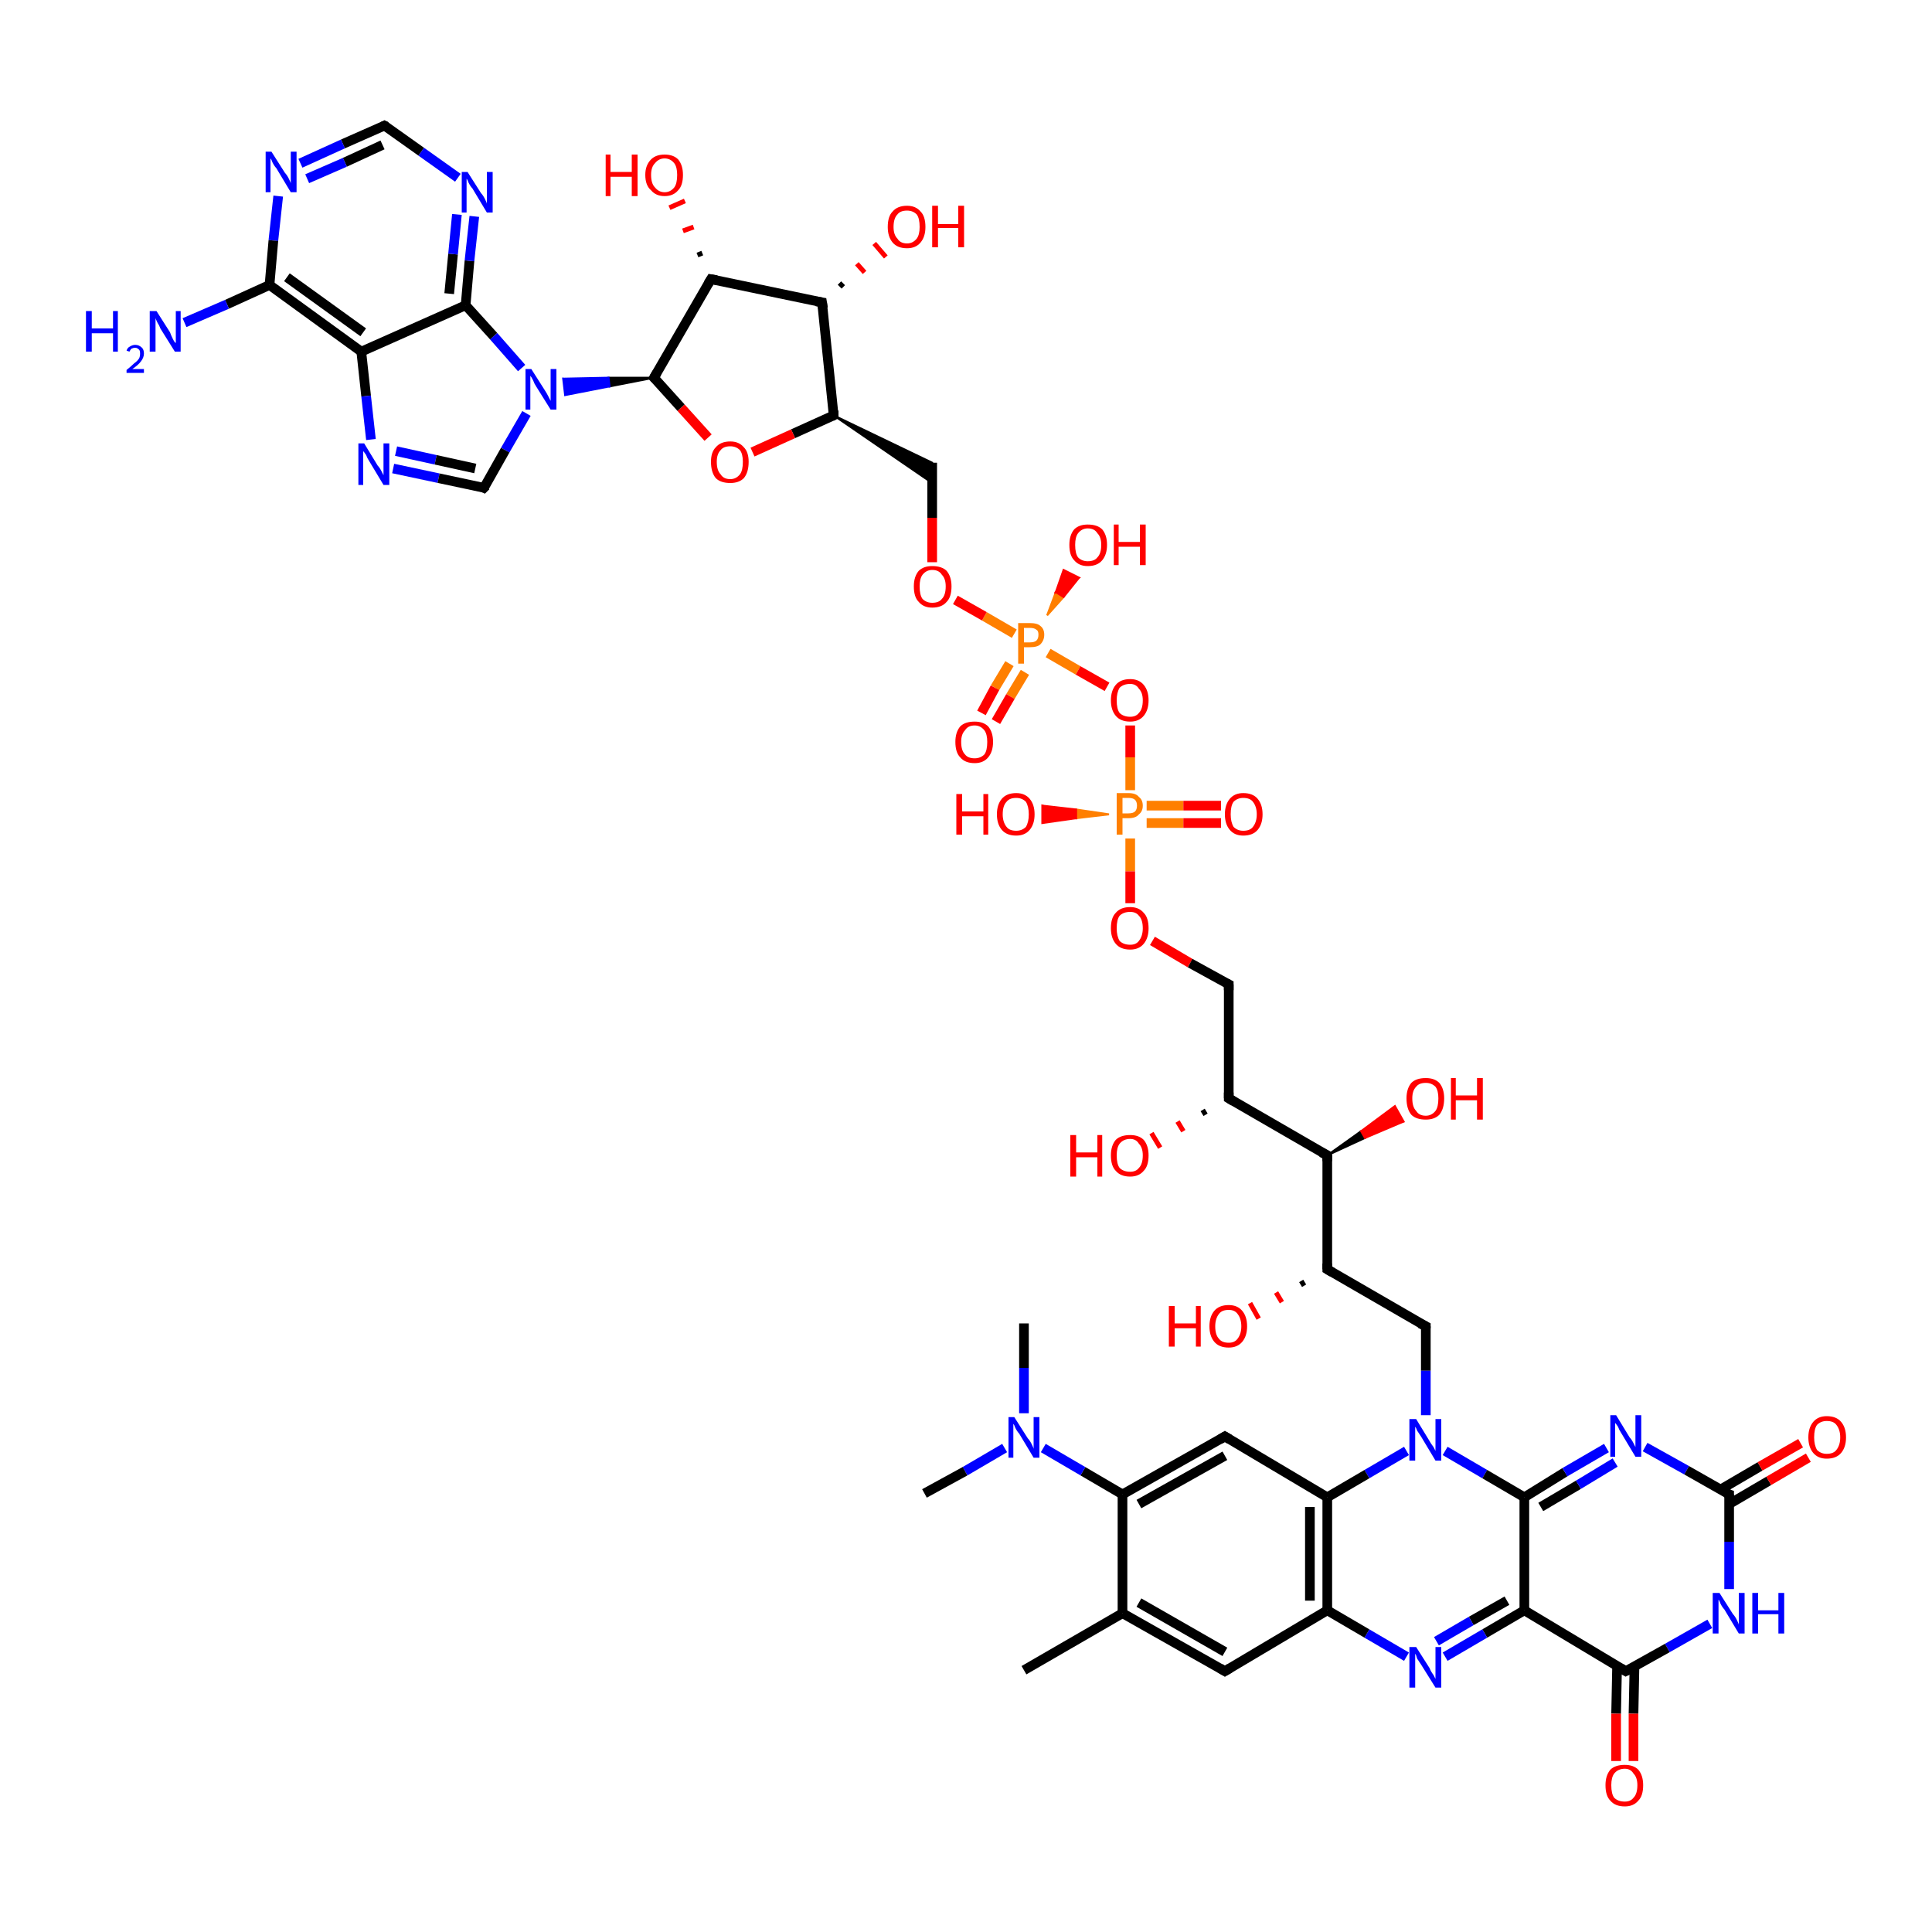 <?xml version='1.0' encoding='iso-8859-1'?>
<svg version='1.1' baseProfile='full'
              xmlns='http://www.w3.org/2000/svg'
                      xmlns:rdkit='http://www.rdkit.org/xml'
                      xmlns:xlink='http://www.w3.org/1999/xlink'
                  xml:space='preserve'
width='200px' height='200px' viewBox='0 0 200 200'>
<!-- END OF HEADER -->
<rect style='opacity:1.0;fill:#FFFFFF;stroke:none' width='200.0' height='200.0' x='0.0' y='0.0'> </rect>
<path class='bond-0 atom-0 atom-1' d='M 108.4,63.7 L 109.3,61.3 L 110.1,61.8 Z' style='fill:#FF7F00;fill-rule:evenodd;fill-opacity:1;stroke:#FF7F00;stroke-width:0.2px;stroke-linecap:butt;stroke-linejoin:miter;stroke-opacity:1;' />
<path class='bond-0 atom-0 atom-1' d='M 109.3,61.3 L 111.7,59.8 L 110.1,59.0 Z' style='fill:#FF0000;fill-rule:evenodd;fill-opacity:1;stroke:#FF0000;stroke-width:0.2px;stroke-linecap:butt;stroke-linejoin:miter;stroke-opacity:1;' />
<path class='bond-0 atom-0 atom-1' d='M 109.3,61.3 L 110.1,61.8 L 111.7,59.8 Z' style='fill:#FF0000;fill-rule:evenodd;fill-opacity:1;stroke:#FF0000;stroke-width:0.2px;stroke-linecap:butt;stroke-linejoin:miter;stroke-opacity:1;' />
<path class='bond-1 atom-0 atom-2' d='M 104.5,68.7 L 103.0,71.2' style='fill:none;fill-rule:evenodd;stroke:#FF7F00;stroke-width:1.0px;stroke-linecap:butt;stroke-linejoin:miter;stroke-opacity:1' />
<path class='bond-1 atom-0 atom-2' d='M 103.0,71.2 L 101.6,73.8' style='fill:none;fill-rule:evenodd;stroke:#FF0000;stroke-width:1.0px;stroke-linecap:butt;stroke-linejoin:miter;stroke-opacity:1' />
<path class='bond-1 atom-0 atom-2' d='M 106.1,69.6 L 104.6,72.1' style='fill:none;fill-rule:evenodd;stroke:#FF7F00;stroke-width:1.0px;stroke-linecap:butt;stroke-linejoin:miter;stroke-opacity:1' />
<path class='bond-1 atom-0 atom-2' d='M 104.6,72.1 L 103.1,74.7' style='fill:none;fill-rule:evenodd;stroke:#FF0000;stroke-width:1.0px;stroke-linecap:butt;stroke-linejoin:miter;stroke-opacity:1' />
<path class='bond-2 atom-0 atom-3' d='M 105.0,65.6 L 101.9,63.8' style='fill:none;fill-rule:evenodd;stroke:#FF7F00;stroke-width:1.0px;stroke-linecap:butt;stroke-linejoin:miter;stroke-opacity:1' />
<path class='bond-2 atom-0 atom-3' d='M 101.9,63.8 L 98.9,62.1' style='fill:none;fill-rule:evenodd;stroke:#FF0000;stroke-width:1.0px;stroke-linecap:butt;stroke-linejoin:miter;stroke-opacity:1' />
<path class='bond-3 atom-0 atom-22' d='M 108.5,67.6 L 111.6,69.4' style='fill:none;fill-rule:evenodd;stroke:#FF7F00;stroke-width:1.0px;stroke-linecap:butt;stroke-linejoin:miter;stroke-opacity:1' />
<path class='bond-3 atom-0 atom-22' d='M 111.6,69.4 L 114.6,71.1' style='fill:none;fill-rule:evenodd;stroke:#FF0000;stroke-width:1.0px;stroke-linecap:butt;stroke-linejoin:miter;stroke-opacity:1' />
<path class='bond-4 atom-3 atom-4' d='M 96.5,58.2 L 96.5,53.6' style='fill:none;fill-rule:evenodd;stroke:#FF0000;stroke-width:1.0px;stroke-linecap:butt;stroke-linejoin:miter;stroke-opacity:1' />
<path class='bond-4 atom-3 atom-4' d='M 96.5,53.6 L 96.5,47.9' style='fill:none;fill-rule:evenodd;stroke:#000000;stroke-width:1.0px;stroke-linecap:butt;stroke-linejoin:miter;stroke-opacity:1' />
<path class='bond-5 atom-5 atom-4' d='M 86.3,43.0 L 96.5,47.9 L 96.5,50.0 Z' style='fill:#000000;fill-rule:evenodd;fill-opacity:1;stroke:#000000;stroke-width:0.2px;stroke-linecap:butt;stroke-linejoin:miter;stroke-opacity:1;' />
<path class='bond-6 atom-5 atom-6' d='M 86.3,43.0 L 82.1,44.9' style='fill:none;fill-rule:evenodd;stroke:#000000;stroke-width:1.0px;stroke-linecap:butt;stroke-linejoin:miter;stroke-opacity:1' />
<path class='bond-6 atom-5 atom-6' d='M 82.1,44.9 L 77.9,46.8' style='fill:none;fill-rule:evenodd;stroke:#FF0000;stroke-width:1.0px;stroke-linecap:butt;stroke-linejoin:miter;stroke-opacity:1' />
<path class='bond-7 atom-5 atom-20' d='M 86.3,43.0 L 85.1,31.3' style='fill:none;fill-rule:evenodd;stroke:#000000;stroke-width:1.0px;stroke-linecap:butt;stroke-linejoin:miter;stroke-opacity:1' />
<path class='bond-8 atom-6 atom-7' d='M 73.3,45.3 L 70.5,42.2' style='fill:none;fill-rule:evenodd;stroke:#FF0000;stroke-width:1.0px;stroke-linecap:butt;stroke-linejoin:miter;stroke-opacity:1' />
<path class='bond-8 atom-6 atom-7' d='M 70.5,42.2 L 67.7,39.1' style='fill:none;fill-rule:evenodd;stroke:#000000;stroke-width:1.0px;stroke-linecap:butt;stroke-linejoin:miter;stroke-opacity:1' />
<path class='bond-9 atom-7 atom-8' d='M 67.7,39.1 L 63.1,40.0 L 63.0,39.1 Z' style='fill:#000000;fill-rule:evenodd;fill-opacity:1;stroke:#000000;stroke-width:0.2px;stroke-linecap:butt;stroke-linejoin:miter;stroke-opacity:1;' />
<path class='bond-9 atom-7 atom-8' d='M 63.1,40.0 L 58.3,39.2 L 58.5,40.9 Z' style='fill:#0000FF;fill-rule:evenodd;fill-opacity:1;stroke:#0000FF;stroke-width:0.2px;stroke-linecap:butt;stroke-linejoin:miter;stroke-opacity:1;' />
<path class='bond-9 atom-7 atom-8' d='M 63.1,40.0 L 63.0,39.1 L 58.3,39.2 Z' style='fill:#0000FF;fill-rule:evenodd;fill-opacity:1;stroke:#0000FF;stroke-width:0.2px;stroke-linecap:butt;stroke-linejoin:miter;stroke-opacity:1;' />
<path class='bond-10 atom-7 atom-18' d='M 67.7,39.1 L 73.6,28.9' style='fill:none;fill-rule:evenodd;stroke:#000000;stroke-width:1.0px;stroke-linecap:butt;stroke-linejoin:miter;stroke-opacity:1' />
<path class='bond-11 atom-8 atom-9' d='M 54.0,38.1 L 51.1,34.8' style='fill:none;fill-rule:evenodd;stroke:#0000FF;stroke-width:1.0px;stroke-linecap:butt;stroke-linejoin:miter;stroke-opacity:1' />
<path class='bond-11 atom-8 atom-9' d='M 51.1,34.8 L 48.2,31.6' style='fill:none;fill-rule:evenodd;stroke:#000000;stroke-width:1.0px;stroke-linecap:butt;stroke-linejoin:miter;stroke-opacity:1' />
<path class='bond-12 atom-8 atom-17' d='M 54.5,42.8 L 52.3,46.6' style='fill:none;fill-rule:evenodd;stroke:#0000FF;stroke-width:1.0px;stroke-linecap:butt;stroke-linejoin:miter;stroke-opacity:1' />
<path class='bond-12 atom-8 atom-17' d='M 52.3,46.6 L 50.1,50.5' style='fill:none;fill-rule:evenodd;stroke:#000000;stroke-width:1.0px;stroke-linecap:butt;stroke-linejoin:miter;stroke-opacity:1' />
<path class='bond-13 atom-9 atom-10' d='M 48.2,31.6 L 48.6,27.0' style='fill:none;fill-rule:evenodd;stroke:#000000;stroke-width:1.0px;stroke-linecap:butt;stroke-linejoin:miter;stroke-opacity:1' />
<path class='bond-13 atom-9 atom-10' d='M 48.6,27.0 L 49.1,22.4' style='fill:none;fill-rule:evenodd;stroke:#0000FF;stroke-width:1.0px;stroke-linecap:butt;stroke-linejoin:miter;stroke-opacity:1' />
<path class='bond-13 atom-9 atom-10' d='M 46.5,30.4 L 46.9,26.3' style='fill:none;fill-rule:evenodd;stroke:#000000;stroke-width:1.0px;stroke-linecap:butt;stroke-linejoin:miter;stroke-opacity:1' />
<path class='bond-13 atom-9 atom-10' d='M 46.9,26.3 L 47.3,22.2' style='fill:none;fill-rule:evenodd;stroke:#0000FF;stroke-width:1.0px;stroke-linecap:butt;stroke-linejoin:miter;stroke-opacity:1' />
<path class='bond-14 atom-9 atom-15' d='M 48.2,31.6 L 37.4,36.4' style='fill:none;fill-rule:evenodd;stroke:#000000;stroke-width:1.0px;stroke-linecap:butt;stroke-linejoin:miter;stroke-opacity:1' />
<path class='bond-15 atom-10 atom-11' d='M 47.4,18.4 L 43.6,15.7' style='fill:none;fill-rule:evenodd;stroke:#0000FF;stroke-width:1.0px;stroke-linecap:butt;stroke-linejoin:miter;stroke-opacity:1' />
<path class='bond-15 atom-10 atom-11' d='M 43.6,15.7 L 39.8,13.0' style='fill:none;fill-rule:evenodd;stroke:#000000;stroke-width:1.0px;stroke-linecap:butt;stroke-linejoin:miter;stroke-opacity:1' />
<path class='bond-16 atom-11 atom-12' d='M 39.8,13.0 L 35.5,14.9' style='fill:none;fill-rule:evenodd;stroke:#000000;stroke-width:1.0px;stroke-linecap:butt;stroke-linejoin:miter;stroke-opacity:1' />
<path class='bond-16 atom-11 atom-12' d='M 35.5,14.9 L 31.1,16.9' style='fill:none;fill-rule:evenodd;stroke:#0000FF;stroke-width:1.0px;stroke-linecap:butt;stroke-linejoin:miter;stroke-opacity:1' />
<path class='bond-16 atom-11 atom-12' d='M 39.6,15.0 L 35.7,16.8' style='fill:none;fill-rule:evenodd;stroke:#000000;stroke-width:1.0px;stroke-linecap:butt;stroke-linejoin:miter;stroke-opacity:1' />
<path class='bond-16 atom-11 atom-12' d='M 35.7,16.8 L 31.8,18.5' style='fill:none;fill-rule:evenodd;stroke:#0000FF;stroke-width:1.0px;stroke-linecap:butt;stroke-linejoin:miter;stroke-opacity:1' />
<path class='bond-17 atom-12 atom-13' d='M 28.8,20.3 L 28.3,24.9' style='fill:none;fill-rule:evenodd;stroke:#0000FF;stroke-width:1.0px;stroke-linecap:butt;stroke-linejoin:miter;stroke-opacity:1' />
<path class='bond-17 atom-12 atom-13' d='M 28.3,24.9 L 27.9,29.5' style='fill:none;fill-rule:evenodd;stroke:#000000;stroke-width:1.0px;stroke-linecap:butt;stroke-linejoin:miter;stroke-opacity:1' />
<path class='bond-18 atom-13 atom-14' d='M 27.9,29.5 L 23.5,31.5' style='fill:none;fill-rule:evenodd;stroke:#000000;stroke-width:1.0px;stroke-linecap:butt;stroke-linejoin:miter;stroke-opacity:1' />
<path class='bond-18 atom-13 atom-14' d='M 23.5,31.5 L 19.1,33.4' style='fill:none;fill-rule:evenodd;stroke:#0000FF;stroke-width:1.0px;stroke-linecap:butt;stroke-linejoin:miter;stroke-opacity:1' />
<path class='bond-19 atom-13 atom-15' d='M 27.9,29.5 L 37.4,36.4' style='fill:none;fill-rule:evenodd;stroke:#000000;stroke-width:1.0px;stroke-linecap:butt;stroke-linejoin:miter;stroke-opacity:1' />
<path class='bond-19 atom-13 atom-15' d='M 29.7,28.7 L 37.6,34.4' style='fill:none;fill-rule:evenodd;stroke:#000000;stroke-width:1.0px;stroke-linecap:butt;stroke-linejoin:miter;stroke-opacity:1' />
<path class='bond-20 atom-15 atom-16' d='M 37.4,36.4 L 37.9,41.0' style='fill:none;fill-rule:evenodd;stroke:#000000;stroke-width:1.0px;stroke-linecap:butt;stroke-linejoin:miter;stroke-opacity:1' />
<path class='bond-20 atom-15 atom-16' d='M 37.9,41.0 L 38.4,45.5' style='fill:none;fill-rule:evenodd;stroke:#0000FF;stroke-width:1.0px;stroke-linecap:butt;stroke-linejoin:miter;stroke-opacity:1' />
<path class='bond-21 atom-16 atom-17' d='M 40.7,48.5 L 45.4,49.5' style='fill:none;fill-rule:evenodd;stroke:#0000FF;stroke-width:1.0px;stroke-linecap:butt;stroke-linejoin:miter;stroke-opacity:1' />
<path class='bond-21 atom-16 atom-17' d='M 45.4,49.5 L 50.1,50.5' style='fill:none;fill-rule:evenodd;stroke:#000000;stroke-width:1.0px;stroke-linecap:butt;stroke-linejoin:miter;stroke-opacity:1' />
<path class='bond-21 atom-16 atom-17' d='M 41.0,46.7 L 45.1,47.6' style='fill:none;fill-rule:evenodd;stroke:#0000FF;stroke-width:1.0px;stroke-linecap:butt;stroke-linejoin:miter;stroke-opacity:1' />
<path class='bond-21 atom-16 atom-17' d='M 45.1,47.6 L 49.2,48.5' style='fill:none;fill-rule:evenodd;stroke:#000000;stroke-width:1.0px;stroke-linecap:butt;stroke-linejoin:miter;stroke-opacity:1' />
<path class='bond-22 atom-18 atom-19' d='M 72.2,26.4 L 72.7,26.2' style='fill:none;fill-rule:evenodd;stroke:#000000;stroke-width:0.5px;stroke-linecap:butt;stroke-linejoin:miter;stroke-opacity:1' />
<path class='bond-22 atom-18 atom-19' d='M 70.7,23.9 L 71.8,23.5' style='fill:none;fill-rule:evenodd;stroke:#FF0000;stroke-width:0.5px;stroke-linecap:butt;stroke-linejoin:miter;stroke-opacity:1' />
<path class='bond-22 atom-18 atom-19' d='M 69.3,21.5 L 70.9,20.8' style='fill:none;fill-rule:evenodd;stroke:#FF0000;stroke-width:0.5px;stroke-linecap:butt;stroke-linejoin:miter;stroke-opacity:1' />
<path class='bond-23 atom-18 atom-20' d='M 73.6,28.9 L 85.1,31.3' style='fill:none;fill-rule:evenodd;stroke:#000000;stroke-width:1.0px;stroke-linecap:butt;stroke-linejoin:miter;stroke-opacity:1' />
<path class='bond-24 atom-20 atom-21' d='M 86.9,29.3 L 87.3,29.7' style='fill:none;fill-rule:evenodd;stroke:#000000;stroke-width:0.5px;stroke-linecap:butt;stroke-linejoin:miter;stroke-opacity:1' />
<path class='bond-24 atom-20 atom-21' d='M 88.7,27.3 L 89.5,28.2' style='fill:none;fill-rule:evenodd;stroke:#FF0000;stroke-width:0.5px;stroke-linecap:butt;stroke-linejoin:miter;stroke-opacity:1' />
<path class='bond-24 atom-20 atom-21' d='M 90.5,25.2 L 91.7,26.6' style='fill:none;fill-rule:evenodd;stroke:#FF0000;stroke-width:0.5px;stroke-linecap:butt;stroke-linejoin:miter;stroke-opacity:1' />
<path class='bond-25 atom-22 atom-23' d='M 117.0,75.1 L 117.0,78.4' style='fill:none;fill-rule:evenodd;stroke:#FF0000;stroke-width:1.0px;stroke-linecap:butt;stroke-linejoin:miter;stroke-opacity:1' />
<path class='bond-25 atom-22 atom-23' d='M 117.0,78.4 L 117.0,81.8' style='fill:none;fill-rule:evenodd;stroke:#FF7F00;stroke-width:1.0px;stroke-linecap:butt;stroke-linejoin:miter;stroke-opacity:1' />
<path class='bond-26 atom-23 atom-24' d='M 114.8,84.3 L 111.4,84.7 L 111.4,83.8 Z' style='fill:#FF7F00;fill-rule:evenodd;fill-opacity:1;stroke:#FF7F00;stroke-width:0.2px;stroke-linecap:butt;stroke-linejoin:miter;stroke-opacity:1;' />
<path class='bond-26 atom-23 atom-24' d='M 111.4,84.7 L 107.9,83.4 L 107.9,85.2 Z' style='fill:#FF0000;fill-rule:evenodd;fill-opacity:1;stroke:#FF0000;stroke-width:0.2px;stroke-linecap:butt;stroke-linejoin:miter;stroke-opacity:1;' />
<path class='bond-26 atom-23 atom-24' d='M 111.4,84.7 L 111.4,83.8 L 107.9,83.4 Z' style='fill:#FF0000;fill-rule:evenodd;fill-opacity:1;stroke:#FF0000;stroke-width:0.2px;stroke-linecap:butt;stroke-linejoin:miter;stroke-opacity:1;' />
<path class='bond-27 atom-23 atom-25' d='M 118.7,85.2 L 122.5,85.2' style='fill:none;fill-rule:evenodd;stroke:#FF7F00;stroke-width:1.0px;stroke-linecap:butt;stroke-linejoin:miter;stroke-opacity:1' />
<path class='bond-27 atom-23 atom-25' d='M 122.5,85.2 L 126.4,85.2' style='fill:none;fill-rule:evenodd;stroke:#FF0000;stroke-width:1.0px;stroke-linecap:butt;stroke-linejoin:miter;stroke-opacity:1' />
<path class='bond-27 atom-23 atom-25' d='M 118.7,83.4 L 122.5,83.4' style='fill:none;fill-rule:evenodd;stroke:#FF7F00;stroke-width:1.0px;stroke-linecap:butt;stroke-linejoin:miter;stroke-opacity:1' />
<path class='bond-27 atom-23 atom-25' d='M 122.5,83.4 L 126.4,83.4' style='fill:none;fill-rule:evenodd;stroke:#FF0000;stroke-width:1.0px;stroke-linecap:butt;stroke-linejoin:miter;stroke-opacity:1' />
<path class='bond-28 atom-23 atom-26' d='M 117.0,86.8 L 117.0,90.2' style='fill:none;fill-rule:evenodd;stroke:#FF7F00;stroke-width:1.0px;stroke-linecap:butt;stroke-linejoin:miter;stroke-opacity:1' />
<path class='bond-28 atom-23 atom-26' d='M 117.0,90.2 L 117.0,93.5' style='fill:none;fill-rule:evenodd;stroke:#FF0000;stroke-width:1.0px;stroke-linecap:butt;stroke-linejoin:miter;stroke-opacity:1' />
<path class='bond-29 atom-26 atom-27' d='M 119.3,97.4 L 123.2,99.7' style='fill:none;fill-rule:evenodd;stroke:#FF0000;stroke-width:1.0px;stroke-linecap:butt;stroke-linejoin:miter;stroke-opacity:1' />
<path class='bond-29 atom-26 atom-27' d='M 123.2,99.7 L 127.2,101.9' style='fill:none;fill-rule:evenodd;stroke:#000000;stroke-width:1.0px;stroke-linecap:butt;stroke-linejoin:miter;stroke-opacity:1' />
<path class='bond-30 atom-27 atom-28' d='M 127.2,101.9 L 127.2,113.7' style='fill:none;fill-rule:evenodd;stroke:#000000;stroke-width:1.0px;stroke-linecap:butt;stroke-linejoin:miter;stroke-opacity:1' />
<path class='bond-31 atom-28 atom-29' d='M 124.8,115.4 L 124.5,114.9' style='fill:none;fill-rule:evenodd;stroke:#000000;stroke-width:0.5px;stroke-linecap:butt;stroke-linejoin:miter;stroke-opacity:1' />
<path class='bond-31 atom-28 atom-29' d='M 122.5,117.1 L 121.9,116.1' style='fill:none;fill-rule:evenodd;stroke:#FF0000;stroke-width:0.5px;stroke-linecap:butt;stroke-linejoin:miter;stroke-opacity:1' />
<path class='bond-31 atom-28 atom-29' d='M 120.1,118.8 L 119.2,117.3' style='fill:none;fill-rule:evenodd;stroke:#FF0000;stroke-width:0.5px;stroke-linecap:butt;stroke-linejoin:miter;stroke-opacity:1' />
<path class='bond-32 atom-28 atom-30' d='M 127.2,113.7 L 137.4,119.6' style='fill:none;fill-rule:evenodd;stroke:#000000;stroke-width:1.0px;stroke-linecap:butt;stroke-linejoin:miter;stroke-opacity:1' />
<path class='bond-33 atom-30 atom-31' d='M 137.4,119.6 L 140.9,117.1 L 141.3,117.8 Z' style='fill:#000000;fill-rule:evenodd;fill-opacity:1;stroke:#000000;stroke-width:0.2px;stroke-linecap:butt;stroke-linejoin:miter;stroke-opacity:1;' />
<path class='bond-33 atom-30 atom-31' d='M 140.9,117.1 L 145.3,116.1 L 144.4,114.5 Z' style='fill:#FF0000;fill-rule:evenodd;fill-opacity:1;stroke:#FF0000;stroke-width:0.2px;stroke-linecap:butt;stroke-linejoin:miter;stroke-opacity:1;' />
<path class='bond-33 atom-30 atom-31' d='M 140.9,117.1 L 141.3,117.8 L 145.3,116.1 Z' style='fill:#FF0000;fill-rule:evenodd;fill-opacity:1;stroke:#FF0000;stroke-width:0.2px;stroke-linecap:butt;stroke-linejoin:miter;stroke-opacity:1;' />
<path class='bond-34 atom-30 atom-32' d='M 137.4,119.6 L 137.4,131.4' style='fill:none;fill-rule:evenodd;stroke:#000000;stroke-width:1.0px;stroke-linecap:butt;stroke-linejoin:miter;stroke-opacity:1' />
<path class='bond-35 atom-32 atom-33' d='M 135.0,133.1 L 134.7,132.6' style='fill:none;fill-rule:evenodd;stroke:#000000;stroke-width:0.5px;stroke-linecap:butt;stroke-linejoin:miter;stroke-opacity:1' />
<path class='bond-35 atom-32 atom-33' d='M 132.7,134.8 L 132.1,133.8' style='fill:none;fill-rule:evenodd;stroke:#FF0000;stroke-width:0.5px;stroke-linecap:butt;stroke-linejoin:miter;stroke-opacity:1' />
<path class='bond-35 atom-32 atom-33' d='M 130.3,136.5 L 129.4,134.9' style='fill:none;fill-rule:evenodd;stroke:#FF0000;stroke-width:0.5px;stroke-linecap:butt;stroke-linejoin:miter;stroke-opacity:1' />
<path class='bond-36 atom-32 atom-34' d='M 137.4,131.4 L 147.6,137.3' style='fill:none;fill-rule:evenodd;stroke:#000000;stroke-width:1.0px;stroke-linecap:butt;stroke-linejoin:miter;stroke-opacity:1' />
<path class='bond-37 atom-34 atom-35' d='M 147.6,137.3 L 147.6,141.9' style='fill:none;fill-rule:evenodd;stroke:#000000;stroke-width:1.0px;stroke-linecap:butt;stroke-linejoin:miter;stroke-opacity:1' />
<path class='bond-37 atom-34 atom-35' d='M 147.6,141.9 L 147.6,146.5' style='fill:none;fill-rule:evenodd;stroke:#0000FF;stroke-width:1.0px;stroke-linecap:butt;stroke-linejoin:miter;stroke-opacity:1' />
<path class='bond-38 atom-35 atom-36' d='M 149.6,150.2 L 153.7,152.6' style='fill:none;fill-rule:evenodd;stroke:#0000FF;stroke-width:1.0px;stroke-linecap:butt;stroke-linejoin:miter;stroke-opacity:1' />
<path class='bond-38 atom-35 atom-36' d='M 153.7,152.6 L 157.8,155.0' style='fill:none;fill-rule:evenodd;stroke:#000000;stroke-width:1.0px;stroke-linecap:butt;stroke-linejoin:miter;stroke-opacity:1' />
<path class='bond-39 atom-35 atom-45' d='M 145.6,150.2 L 141.5,152.6' style='fill:none;fill-rule:evenodd;stroke:#0000FF;stroke-width:1.0px;stroke-linecap:butt;stroke-linejoin:miter;stroke-opacity:1' />
<path class='bond-39 atom-35 atom-45' d='M 141.5,152.6 L 137.4,155.0' style='fill:none;fill-rule:evenodd;stroke:#000000;stroke-width:1.0px;stroke-linecap:butt;stroke-linejoin:miter;stroke-opacity:1' />
<path class='bond-40 atom-36 atom-37' d='M 157.8,155.0 L 162.0,152.4' style='fill:none;fill-rule:evenodd;stroke:#000000;stroke-width:1.0px;stroke-linecap:butt;stroke-linejoin:miter;stroke-opacity:1' />
<path class='bond-40 atom-36 atom-37' d='M 162.0,152.4 L 166.3,149.9' style='fill:none;fill-rule:evenodd;stroke:#0000FF;stroke-width:1.0px;stroke-linecap:butt;stroke-linejoin:miter;stroke-opacity:1' />
<path class='bond-40 atom-36 atom-37' d='M 159.5,156.0 L 163.4,153.7' style='fill:none;fill-rule:evenodd;stroke:#000000;stroke-width:1.0px;stroke-linecap:butt;stroke-linejoin:miter;stroke-opacity:1' />
<path class='bond-40 atom-36 atom-37' d='M 163.4,153.7 L 167.2,151.4' style='fill:none;fill-rule:evenodd;stroke:#0000FF;stroke-width:1.0px;stroke-linecap:butt;stroke-linejoin:miter;stroke-opacity:1' />
<path class='bond-41 atom-36 atom-43' d='M 157.8,155.0 L 157.8,166.7' style='fill:none;fill-rule:evenodd;stroke:#000000;stroke-width:1.0px;stroke-linecap:butt;stroke-linejoin:miter;stroke-opacity:1' />
<path class='bond-42 atom-37 atom-38' d='M 170.3,149.8 L 174.6,152.2' style='fill:none;fill-rule:evenodd;stroke:#0000FF;stroke-width:1.0px;stroke-linecap:butt;stroke-linejoin:miter;stroke-opacity:1' />
<path class='bond-42 atom-37 atom-38' d='M 174.6,152.2 L 179.0,154.7' style='fill:none;fill-rule:evenodd;stroke:#000000;stroke-width:1.0px;stroke-linecap:butt;stroke-linejoin:miter;stroke-opacity:1' />
<path class='bond-43 atom-38 atom-39' d='M 179.0,155.7 L 183.1,153.3' style='fill:none;fill-rule:evenodd;stroke:#000000;stroke-width:1.0px;stroke-linecap:butt;stroke-linejoin:miter;stroke-opacity:1' />
<path class='bond-43 atom-38 atom-39' d='M 183.1,153.3 L 187.2,150.9' style='fill:none;fill-rule:evenodd;stroke:#FF0000;stroke-width:1.0px;stroke-linecap:butt;stroke-linejoin:miter;stroke-opacity:1' />
<path class='bond-43 atom-38 atom-39' d='M 178.1,154.2 L 182.2,151.8' style='fill:none;fill-rule:evenodd;stroke:#000000;stroke-width:1.0px;stroke-linecap:butt;stroke-linejoin:miter;stroke-opacity:1' />
<path class='bond-43 atom-38 atom-39' d='M 182.2,151.8 L 186.4,149.4' style='fill:none;fill-rule:evenodd;stroke:#FF0000;stroke-width:1.0px;stroke-linecap:butt;stroke-linejoin:miter;stroke-opacity:1' />
<path class='bond-44 atom-38 atom-40' d='M 179.0,154.7 L 179.0,159.6' style='fill:none;fill-rule:evenodd;stroke:#000000;stroke-width:1.0px;stroke-linecap:butt;stroke-linejoin:miter;stroke-opacity:1' />
<path class='bond-44 atom-38 atom-40' d='M 179.0,159.6 L 179.0,164.5' style='fill:none;fill-rule:evenodd;stroke:#0000FF;stroke-width:1.0px;stroke-linecap:butt;stroke-linejoin:miter;stroke-opacity:1' />
<path class='bond-45 atom-40 atom-41' d='M 177.0,168.1 L 172.6,170.6' style='fill:none;fill-rule:evenodd;stroke:#0000FF;stroke-width:1.0px;stroke-linecap:butt;stroke-linejoin:miter;stroke-opacity:1' />
<path class='bond-45 atom-40 atom-41' d='M 172.6,170.6 L 168.3,173.0' style='fill:none;fill-rule:evenodd;stroke:#000000;stroke-width:1.0px;stroke-linecap:butt;stroke-linejoin:miter;stroke-opacity:1' />
<path class='bond-46 atom-41 atom-42' d='M 167.4,172.5 L 167.3,177.4' style='fill:none;fill-rule:evenodd;stroke:#000000;stroke-width:1.0px;stroke-linecap:butt;stroke-linejoin:miter;stroke-opacity:1' />
<path class='bond-46 atom-41 atom-42' d='M 167.3,177.4 L 167.3,182.3' style='fill:none;fill-rule:evenodd;stroke:#FF0000;stroke-width:1.0px;stroke-linecap:butt;stroke-linejoin:miter;stroke-opacity:1' />
<path class='bond-46 atom-41 atom-42' d='M 169.2,172.5 L 169.1,177.4' style='fill:none;fill-rule:evenodd;stroke:#000000;stroke-width:1.0px;stroke-linecap:butt;stroke-linejoin:miter;stroke-opacity:1' />
<path class='bond-46 atom-41 atom-42' d='M 169.1,177.4 L 169.1,182.3' style='fill:none;fill-rule:evenodd;stroke:#FF0000;stroke-width:1.0px;stroke-linecap:butt;stroke-linejoin:miter;stroke-opacity:1' />
<path class='bond-47 atom-41 atom-43' d='M 168.3,173.0 L 157.8,166.7' style='fill:none;fill-rule:evenodd;stroke:#000000;stroke-width:1.0px;stroke-linecap:butt;stroke-linejoin:miter;stroke-opacity:1' />
<path class='bond-48 atom-43 atom-44' d='M 157.8,166.7 L 153.7,169.1' style='fill:none;fill-rule:evenodd;stroke:#000000;stroke-width:1.0px;stroke-linecap:butt;stroke-linejoin:miter;stroke-opacity:1' />
<path class='bond-48 atom-43 atom-44' d='M 153.7,169.1 L 149.6,171.5' style='fill:none;fill-rule:evenodd;stroke:#0000FF;stroke-width:1.0px;stroke-linecap:butt;stroke-linejoin:miter;stroke-opacity:1' />
<path class='bond-48 atom-43 atom-44' d='M 156.0,165.7 L 152.3,167.8' style='fill:none;fill-rule:evenodd;stroke:#000000;stroke-width:1.0px;stroke-linecap:butt;stroke-linejoin:miter;stroke-opacity:1' />
<path class='bond-48 atom-43 atom-44' d='M 152.3,167.8 L 148.7,169.9' style='fill:none;fill-rule:evenodd;stroke:#0000FF;stroke-width:1.0px;stroke-linecap:butt;stroke-linejoin:miter;stroke-opacity:1' />
<path class='bond-49 atom-44 atom-46' d='M 145.6,171.5 L 141.5,169.1' style='fill:none;fill-rule:evenodd;stroke:#0000FF;stroke-width:1.0px;stroke-linecap:butt;stroke-linejoin:miter;stroke-opacity:1' />
<path class='bond-49 atom-44 atom-46' d='M 141.5,169.1 L 137.4,166.7' style='fill:none;fill-rule:evenodd;stroke:#000000;stroke-width:1.0px;stroke-linecap:butt;stroke-linejoin:miter;stroke-opacity:1' />
<path class='bond-50 atom-45 atom-46' d='M 137.4,155.0 L 137.4,166.7' style='fill:none;fill-rule:evenodd;stroke:#000000;stroke-width:1.0px;stroke-linecap:butt;stroke-linejoin:miter;stroke-opacity:1' />
<path class='bond-50 atom-45 atom-46' d='M 135.6,156.0 L 135.6,165.7' style='fill:none;fill-rule:evenodd;stroke:#000000;stroke-width:1.0px;stroke-linecap:butt;stroke-linejoin:miter;stroke-opacity:1' />
<path class='bond-51 atom-45 atom-47' d='M 137.4,155.0 L 126.8,148.7' style='fill:none;fill-rule:evenodd;stroke:#000000;stroke-width:1.0px;stroke-linecap:butt;stroke-linejoin:miter;stroke-opacity:1' />
<path class='bond-52 atom-46 atom-52' d='M 137.4,166.7 L 126.8,173.0' style='fill:none;fill-rule:evenodd;stroke:#000000;stroke-width:1.0px;stroke-linecap:butt;stroke-linejoin:miter;stroke-opacity:1' />
<path class='bond-53 atom-47 atom-48' d='M 126.8,148.7 L 116.2,154.7' style='fill:none;fill-rule:evenodd;stroke:#000000;stroke-width:1.0px;stroke-linecap:butt;stroke-linejoin:miter;stroke-opacity:1' />
<path class='bond-53 atom-47 atom-48' d='M 126.8,150.7 L 117.9,155.7' style='fill:none;fill-rule:evenodd;stroke:#000000;stroke-width:1.0px;stroke-linecap:butt;stroke-linejoin:miter;stroke-opacity:1' />
<path class='bond-54 atom-48 atom-49' d='M 116.2,154.7 L 112.1,152.3' style='fill:none;fill-rule:evenodd;stroke:#000000;stroke-width:1.0px;stroke-linecap:butt;stroke-linejoin:miter;stroke-opacity:1' />
<path class='bond-54 atom-48 atom-49' d='M 112.1,152.3 L 108.0,149.9' style='fill:none;fill-rule:evenodd;stroke:#0000FF;stroke-width:1.0px;stroke-linecap:butt;stroke-linejoin:miter;stroke-opacity:1' />
<path class='bond-55 atom-48 atom-53' d='M 116.2,154.7 L 116.2,167.0' style='fill:none;fill-rule:evenodd;stroke:#000000;stroke-width:1.0px;stroke-linecap:butt;stroke-linejoin:miter;stroke-opacity:1' />
<path class='bond-56 atom-49 atom-50' d='M 104.0,149.9 L 99.9,152.3' style='fill:none;fill-rule:evenodd;stroke:#0000FF;stroke-width:1.0px;stroke-linecap:butt;stroke-linejoin:miter;stroke-opacity:1' />
<path class='bond-56 atom-49 atom-50' d='M 99.9,152.3 L 95.7,154.6' style='fill:none;fill-rule:evenodd;stroke:#000000;stroke-width:1.0px;stroke-linecap:butt;stroke-linejoin:miter;stroke-opacity:1' />
<path class='bond-57 atom-49 atom-51' d='M 106.0,146.3 L 106.0,141.6' style='fill:none;fill-rule:evenodd;stroke:#0000FF;stroke-width:1.0px;stroke-linecap:butt;stroke-linejoin:miter;stroke-opacity:1' />
<path class='bond-57 atom-49 atom-51' d='M 106.0,141.6 L 106.0,137.0' style='fill:none;fill-rule:evenodd;stroke:#000000;stroke-width:1.0px;stroke-linecap:butt;stroke-linejoin:miter;stroke-opacity:1' />
<path class='bond-58 atom-52 atom-53' d='M 126.8,173.0 L 116.2,167.0' style='fill:none;fill-rule:evenodd;stroke:#000000;stroke-width:1.0px;stroke-linecap:butt;stroke-linejoin:miter;stroke-opacity:1' />
<path class='bond-58 atom-52 atom-53' d='M 126.8,171.0 L 117.9,165.9' style='fill:none;fill-rule:evenodd;stroke:#000000;stroke-width:1.0px;stroke-linecap:butt;stroke-linejoin:miter;stroke-opacity:1' />
<path class='bond-59 atom-53 atom-54' d='M 116.2,167.0 L 106.0,172.9' style='fill:none;fill-rule:evenodd;stroke:#000000;stroke-width:1.0px;stroke-linecap:butt;stroke-linejoin:miter;stroke-opacity:1' />
<path d='M 86.1,43.1 L 86.3,43.0 L 86.3,42.5' style='fill:none;stroke:#000000;stroke-width:1.0px;stroke-linecap:butt;stroke-linejoin:miter;stroke-opacity:1;' />
<path d='M 67.8,39.2 L 67.7,39.1 L 68.0,38.6' style='fill:none;stroke:#000000;stroke-width:1.0px;stroke-linecap:butt;stroke-linejoin:miter;stroke-opacity:1;' />
<path d='M 40.0,13.1 L 39.8,13.0 L 39.6,13.1' style='fill:none;stroke:#000000;stroke-width:1.0px;stroke-linecap:butt;stroke-linejoin:miter;stroke-opacity:1;' />
<path d='M 50.3,50.3 L 50.1,50.5 L 49.9,50.4' style='fill:none;stroke:#000000;stroke-width:1.0px;stroke-linecap:butt;stroke-linejoin:miter;stroke-opacity:1;' />
<path d='M 73.3,29.4 L 73.6,28.9 L 74.2,29.0' style='fill:none;stroke:#000000;stroke-width:1.0px;stroke-linecap:butt;stroke-linejoin:miter;stroke-opacity:1;' />
<path d='M 85.2,31.9 L 85.1,31.3 L 84.5,31.2' style='fill:none;stroke:#000000;stroke-width:1.0px;stroke-linecap:butt;stroke-linejoin:miter;stroke-opacity:1;' />
<path d='M 127.0,101.8 L 127.2,101.9 L 127.2,102.5' style='fill:none;stroke:#000000;stroke-width:1.0px;stroke-linecap:butt;stroke-linejoin:miter;stroke-opacity:1;' />
<path d='M 127.2,113.1 L 127.2,113.7 L 127.7,114.0' style='fill:none;stroke:#000000;stroke-width:1.0px;stroke-linecap:butt;stroke-linejoin:miter;stroke-opacity:1;' />
<path d='M 136.8,119.3 L 137.4,119.6 L 137.4,120.2' style='fill:none;stroke:#000000;stroke-width:1.0px;stroke-linecap:butt;stroke-linejoin:miter;stroke-opacity:1;' />
<path d='M 137.4,130.8 L 137.4,131.4 L 137.9,131.7' style='fill:none;stroke:#000000;stroke-width:1.0px;stroke-linecap:butt;stroke-linejoin:miter;stroke-opacity:1;' />
<path d='M 147.0,137.0 L 147.6,137.3 L 147.6,137.5' style='fill:none;stroke:#000000;stroke-width:1.0px;stroke-linecap:butt;stroke-linejoin:miter;stroke-opacity:1;' />
<path d='M 178.7,154.6 L 179.0,154.7 L 179.0,155.0' style='fill:none;stroke:#000000;stroke-width:1.0px;stroke-linecap:butt;stroke-linejoin:miter;stroke-opacity:1;' />
<path d='M 168.5,172.9 L 168.3,173.0 L 167.8,172.7' style='fill:none;stroke:#000000;stroke-width:1.0px;stroke-linecap:butt;stroke-linejoin:miter;stroke-opacity:1;' />
<path d='M 127.3,149.0 L 126.8,148.7 L 126.3,149.0' style='fill:none;stroke:#000000;stroke-width:1.0px;stroke-linecap:butt;stroke-linejoin:miter;stroke-opacity:1;' />
<path d='M 127.3,172.7 L 126.8,173.0 L 126.3,172.7' style='fill:none;stroke:#000000;stroke-width:1.0px;stroke-linecap:butt;stroke-linejoin:miter;stroke-opacity:1;' />
<path class='atom-0' d='M 106.6 64.5
Q 107.4 64.5, 107.7 64.8
Q 108.1 65.1, 108.1 65.7
Q 108.1 66.3, 107.7 66.7
Q 107.4 67.0, 106.6 67.0
L 106.0 67.0
L 106.0 68.7
L 105.4 68.7
L 105.4 64.5
L 106.6 64.5
M 106.6 66.5
Q 107.1 66.5, 107.3 66.3
Q 107.5 66.1, 107.5 65.7
Q 107.5 65.3, 107.3 65.2
Q 107.1 65.0, 106.6 65.0
L 106.0 65.0
L 106.0 66.5
L 106.6 66.5
' fill='#FF7F00'/>
<path class='atom-1' d='M 110.7 56.4
Q 110.7 55.4, 111.2 54.8
Q 111.7 54.3, 112.6 54.3
Q 113.6 54.3, 114.1 54.8
Q 114.6 55.4, 114.6 56.4
Q 114.6 57.4, 114.1 58.0
Q 113.6 58.6, 112.6 58.6
Q 111.7 58.6, 111.2 58.0
Q 110.7 57.5, 110.7 56.4
M 112.6 58.1
Q 113.3 58.1, 113.6 57.7
Q 114.0 57.3, 114.0 56.4
Q 114.0 55.6, 113.6 55.2
Q 113.3 54.7, 112.6 54.7
Q 112.0 54.7, 111.6 55.2
Q 111.3 55.6, 111.3 56.4
Q 111.3 57.3, 111.6 57.7
Q 112.0 58.1, 112.6 58.1
' fill='#FF0000'/>
<path class='atom-1' d='M 115.3 54.3
L 115.8 54.3
L 115.8 56.1
L 118.0 56.1
L 118.0 54.3
L 118.6 54.3
L 118.6 58.5
L 118.0 58.5
L 118.0 56.6
L 115.8 56.6
L 115.8 58.5
L 115.3 58.5
L 115.3 54.3
' fill='#FF0000'/>
<path class='atom-2' d='M 98.9 76.8
Q 98.9 75.8, 99.4 75.2
Q 99.9 74.7, 100.9 74.7
Q 101.8 74.7, 102.3 75.2
Q 102.8 75.8, 102.8 76.8
Q 102.8 77.8, 102.3 78.4
Q 101.8 79.0, 100.9 79.0
Q 99.9 79.0, 99.4 78.4
Q 98.9 77.9, 98.9 76.8
M 100.9 78.5
Q 101.5 78.5, 101.9 78.1
Q 102.2 77.7, 102.2 76.8
Q 102.2 76.0, 101.9 75.6
Q 101.5 75.1, 100.9 75.1
Q 100.2 75.1, 99.9 75.6
Q 99.5 76.0, 99.5 76.8
Q 99.5 77.7, 99.9 78.1
Q 100.2 78.5, 100.9 78.5
' fill='#FF0000'/>
<path class='atom-3' d='M 94.6 60.7
Q 94.6 59.7, 95.1 59.1
Q 95.6 58.6, 96.5 58.6
Q 97.5 58.6, 98.0 59.1
Q 98.5 59.7, 98.5 60.7
Q 98.5 61.8, 98.0 62.3
Q 97.5 62.9, 96.5 62.9
Q 95.6 62.9, 95.1 62.3
Q 94.6 61.8, 94.6 60.7
M 96.5 62.4
Q 97.2 62.4, 97.5 62.0
Q 97.9 61.6, 97.9 60.7
Q 97.9 59.9, 97.5 59.5
Q 97.2 59.0, 96.5 59.0
Q 95.9 59.0, 95.5 59.5
Q 95.2 59.9, 95.2 60.7
Q 95.2 61.6, 95.5 62.0
Q 95.9 62.4, 96.5 62.4
' fill='#FF0000'/>
<path class='atom-6' d='M 73.6 47.8
Q 73.6 46.8, 74.1 46.3
Q 74.6 45.7, 75.6 45.7
Q 76.5 45.7, 77.0 46.3
Q 77.5 46.8, 77.5 47.8
Q 77.5 48.9, 77.0 49.5
Q 76.5 50.0, 75.6 50.0
Q 74.6 50.0, 74.1 49.5
Q 73.6 48.9, 73.6 47.8
M 75.6 49.6
Q 76.2 49.6, 76.6 49.1
Q 76.9 48.7, 76.9 47.8
Q 76.9 47.0, 76.6 46.6
Q 76.2 46.2, 75.6 46.2
Q 74.9 46.2, 74.6 46.6
Q 74.2 47.0, 74.2 47.8
Q 74.2 48.7, 74.6 49.1
Q 74.9 49.6, 75.6 49.6
' fill='#FF0000'/>
<path class='atom-8' d='M 55.0 38.2
L 56.4 40.4
Q 56.6 40.7, 56.8 41.1
Q 57.0 41.5, 57.0 41.5
L 57.0 38.2
L 57.6 38.2
L 57.6 42.4
L 57.0 42.4
L 55.5 40.0
Q 55.3 39.7, 55.2 39.4
Q 55.0 39.0, 54.9 38.9
L 54.9 42.4
L 54.4 42.4
L 54.4 38.2
L 55.0 38.2
' fill='#0000FF'/>
<path class='atom-10' d='M 48.4 17.8
L 49.8 20.0
Q 50.0 20.2, 50.2 20.6
Q 50.4 21.0, 50.4 21.1
L 50.4 17.8
L 51.0 17.8
L 51.0 22.0
L 50.4 22.0
L 48.9 19.5
Q 48.7 19.3, 48.5 18.9
Q 48.4 18.6, 48.3 18.5
L 48.3 22.0
L 47.8 22.0
L 47.8 17.8
L 48.4 17.8
' fill='#0000FF'/>
<path class='atom-12' d='M 28.1 15.7
L 29.5 17.9
Q 29.7 18.1, 29.9 18.5
Q 30.1 18.9, 30.1 19.0
L 30.1 15.7
L 30.7 15.7
L 30.7 19.9
L 30.1 19.9
L 28.6 17.4
Q 28.4 17.2, 28.2 16.8
Q 28.1 16.5, 28.0 16.4
L 28.0 19.9
L 27.5 19.9
L 27.5 15.7
L 28.1 15.7
' fill='#0000FF'/>
<path class='atom-14' d='M 8.9 32.2
L 9.5 32.2
L 9.5 34.0
L 11.7 34.0
L 11.7 32.2
L 12.2 32.2
L 12.2 36.4
L 11.7 36.4
L 11.7 34.5
L 9.5 34.5
L 9.5 36.4
L 8.9 36.4
L 8.9 32.2
' fill='#0000FF'/>
<path class='atom-14' d='M 13.1 36.3
Q 13.2 36.0, 13.4 35.9
Q 13.7 35.7, 14.0 35.7
Q 14.4 35.7, 14.7 36.0
Q 14.9 36.2, 14.9 36.6
Q 14.9 37.0, 14.6 37.4
Q 14.3 37.8, 13.7 38.2
L 14.9 38.2
L 14.9 38.6
L 13.1 38.6
L 13.1 38.3
Q 13.6 37.9, 13.9 37.6
Q 14.2 37.4, 14.4 37.1
Q 14.5 36.9, 14.5 36.6
Q 14.5 36.3, 14.4 36.2
Q 14.2 36.0, 14.0 36.0
Q 13.8 36.0, 13.6 36.1
Q 13.5 36.2, 13.4 36.4
L 13.1 36.3
' fill='#0000FF'/>
<path class='atom-14' d='M 16.2 32.2
L 17.6 34.4
Q 17.7 34.7, 17.9 35.1
Q 18.1 35.5, 18.2 35.5
L 18.2 32.2
L 18.7 32.2
L 18.7 36.4
L 18.1 36.4
L 16.6 34.0
Q 16.5 33.7, 16.3 33.4
Q 16.1 33.0, 16.1 32.9
L 16.1 36.4
L 15.5 36.4
L 15.5 32.2
L 16.2 32.2
' fill='#0000FF'/>
<path class='atom-16' d='M 37.7 45.9
L 39.1 48.2
Q 39.3 48.4, 39.5 48.8
Q 39.7 49.2, 39.7 49.2
L 39.7 45.9
L 40.3 45.9
L 40.3 50.2
L 39.7 50.2
L 38.2 47.7
Q 38.0 47.4, 37.9 47.1
Q 37.7 46.8, 37.6 46.7
L 37.6 50.2
L 37.1 50.2
L 37.1 45.9
L 37.7 45.9
' fill='#0000FF'/>
<path class='atom-19' d='M 62.7 16.0
L 63.2 16.0
L 63.2 17.8
L 65.4 17.8
L 65.4 16.0
L 66.0 16.0
L 66.0 20.3
L 65.4 20.3
L 65.4 18.3
L 63.2 18.3
L 63.2 20.3
L 62.7 20.3
L 62.7 16.0
' fill='#FF0000'/>
<path class='atom-19' d='M 66.8 18.1
Q 66.8 17.1, 67.4 16.5
Q 67.9 16.0, 68.8 16.0
Q 69.7 16.0, 70.2 16.5
Q 70.7 17.1, 70.7 18.1
Q 70.7 19.2, 70.2 19.7
Q 69.7 20.3, 68.8 20.3
Q 67.9 20.3, 67.4 19.7
Q 66.8 19.2, 66.8 18.1
M 68.8 19.9
Q 69.4 19.9, 69.8 19.4
Q 70.1 19.0, 70.1 18.1
Q 70.1 17.3, 69.8 16.9
Q 69.4 16.4, 68.8 16.4
Q 68.2 16.4, 67.8 16.9
Q 67.4 17.3, 67.4 18.1
Q 67.4 19.0, 67.8 19.4
Q 68.2 19.9, 68.8 19.9
' fill='#FF0000'/>
<path class='atom-21' d='M 91.9 23.5
Q 91.9 22.4, 92.4 21.9
Q 92.9 21.3, 93.9 21.3
Q 94.8 21.3, 95.3 21.9
Q 95.8 22.4, 95.8 23.5
Q 95.8 24.5, 95.3 25.1
Q 94.8 25.7, 93.9 25.7
Q 92.9 25.7, 92.4 25.1
Q 91.9 24.5, 91.9 23.5
M 93.9 25.2
Q 94.5 25.2, 94.9 24.7
Q 95.2 24.3, 95.2 23.5
Q 95.2 22.6, 94.9 22.2
Q 94.5 21.8, 93.9 21.8
Q 93.2 21.8, 92.9 22.2
Q 92.5 22.6, 92.5 23.5
Q 92.5 24.3, 92.9 24.7
Q 93.2 25.2, 93.9 25.2
' fill='#FF0000'/>
<path class='atom-21' d='M 96.5 21.3
L 97.1 21.3
L 97.1 23.2
L 99.2 23.2
L 99.2 21.3
L 99.8 21.3
L 99.8 25.6
L 99.2 25.6
L 99.2 23.6
L 97.1 23.6
L 97.1 25.6
L 96.5 25.6
L 96.5 21.3
' fill='#FF0000'/>
<path class='atom-22' d='M 115.0 72.5
Q 115.0 71.5, 115.5 70.9
Q 116.0 70.3, 117.0 70.3
Q 117.9 70.3, 118.4 70.9
Q 118.9 71.5, 118.9 72.5
Q 118.9 73.5, 118.4 74.1
Q 117.9 74.7, 117.0 74.7
Q 116.0 74.7, 115.5 74.1
Q 115.0 73.5, 115.0 72.5
M 117.0 74.2
Q 117.6 74.2, 117.9 73.8
Q 118.3 73.4, 118.3 72.5
Q 118.3 71.7, 117.9 71.3
Q 117.6 70.8, 117.0 70.8
Q 116.3 70.8, 115.9 71.2
Q 115.6 71.7, 115.6 72.5
Q 115.6 73.4, 115.9 73.8
Q 116.3 74.2, 117.0 74.2
' fill='#FF0000'/>
<path class='atom-23' d='M 116.8 82.1
Q 117.6 82.1, 117.9 82.5
Q 118.3 82.8, 118.3 83.4
Q 118.3 84.0, 117.9 84.3
Q 117.6 84.7, 116.8 84.7
L 116.2 84.7
L 116.2 86.4
L 115.6 86.4
L 115.6 82.1
L 116.8 82.1
M 116.8 84.2
Q 117.3 84.2, 117.5 84.0
Q 117.7 83.8, 117.7 83.4
Q 117.7 83.0, 117.5 82.8
Q 117.3 82.6, 116.8 82.6
L 116.2 82.6
L 116.2 84.2
L 116.8 84.2
' fill='#FF7F00'/>
<path class='atom-24' d='M 99.0 82.2
L 99.6 82.2
L 99.6 84.0
L 101.8 84.0
L 101.8 82.2
L 102.3 82.2
L 102.3 86.4
L 101.8 86.4
L 101.8 84.5
L 99.6 84.5
L 99.6 86.4
L 99.0 86.4
L 99.0 82.2
' fill='#FF0000'/>
<path class='atom-24' d='M 103.2 84.3
Q 103.2 83.3, 103.7 82.7
Q 104.2 82.1, 105.2 82.1
Q 106.1 82.1, 106.6 82.7
Q 107.1 83.3, 107.1 84.3
Q 107.1 85.3, 106.6 85.9
Q 106.1 86.5, 105.2 86.5
Q 104.2 86.5, 103.7 85.9
Q 103.2 85.3, 103.2 84.3
M 105.2 86.0
Q 105.8 86.0, 106.2 85.6
Q 106.5 85.1, 106.5 84.3
Q 106.5 83.5, 106.2 83.0
Q 105.8 82.6, 105.2 82.6
Q 104.5 82.6, 104.2 83.0
Q 103.8 83.4, 103.8 84.3
Q 103.8 85.1, 104.2 85.6
Q 104.5 86.0, 105.2 86.0
' fill='#FF0000'/>
<path class='atom-25' d='M 126.8 84.3
Q 126.8 83.3, 127.3 82.7
Q 127.8 82.1, 128.7 82.1
Q 129.7 82.1, 130.2 82.7
Q 130.7 83.3, 130.7 84.3
Q 130.7 85.3, 130.2 85.9
Q 129.7 86.5, 128.7 86.5
Q 127.8 86.5, 127.3 85.9
Q 126.8 85.3, 126.8 84.3
M 128.7 86.0
Q 129.4 86.0, 129.7 85.6
Q 130.1 85.1, 130.1 84.3
Q 130.1 83.5, 129.7 83.0
Q 129.4 82.6, 128.7 82.6
Q 128.1 82.6, 127.7 83.0
Q 127.4 83.4, 127.4 84.3
Q 127.4 85.1, 127.7 85.6
Q 128.1 86.0, 128.7 86.0
' fill='#FF0000'/>
<path class='atom-26' d='M 115.0 96.1
Q 115.0 95.0, 115.5 94.5
Q 116.0 93.9, 117.0 93.9
Q 117.9 93.9, 118.4 94.5
Q 118.9 95.0, 118.9 96.1
Q 118.9 97.1, 118.4 97.7
Q 117.9 98.3, 117.0 98.3
Q 116.0 98.3, 115.5 97.7
Q 115.0 97.1, 115.0 96.1
M 117.0 97.8
Q 117.6 97.8, 117.9 97.4
Q 118.3 96.9, 118.3 96.1
Q 118.3 95.2, 117.9 94.8
Q 117.6 94.4, 117.0 94.4
Q 116.3 94.4, 115.9 94.8
Q 115.6 95.2, 115.6 96.1
Q 115.6 96.9, 115.9 97.4
Q 116.3 97.8, 117.0 97.8
' fill='#FF0000'/>
<path class='atom-29' d='M 110.8 117.5
L 111.4 117.5
L 111.4 119.3
L 113.6 119.3
L 113.6 117.5
L 114.1 117.5
L 114.1 121.8
L 113.6 121.8
L 113.6 119.8
L 111.4 119.8
L 111.4 121.8
L 110.8 121.8
L 110.8 117.5
' fill='#FF0000'/>
<path class='atom-29' d='M 115.0 119.6
Q 115.0 118.6, 115.5 118.0
Q 116.0 117.5, 117.0 117.5
Q 117.9 117.5, 118.4 118.0
Q 118.9 118.6, 118.9 119.6
Q 118.9 120.7, 118.4 121.2
Q 117.9 121.8, 117.0 121.8
Q 116.0 121.8, 115.5 121.2
Q 115.0 120.7, 115.0 119.6
M 117.0 121.3
Q 117.6 121.3, 117.9 120.9
Q 118.3 120.5, 118.3 119.6
Q 118.3 118.8, 117.9 118.4
Q 117.6 117.9, 117.0 117.9
Q 116.3 117.9, 115.9 118.4
Q 115.6 118.8, 115.6 119.6
Q 115.6 120.5, 115.9 120.9
Q 116.3 121.3, 117.0 121.3
' fill='#FF0000'/>
<path class='atom-31' d='M 145.6 113.7
Q 145.6 112.7, 146.1 112.1
Q 146.6 111.6, 147.6 111.6
Q 148.5 111.6, 149.0 112.1
Q 149.5 112.7, 149.5 113.7
Q 149.5 114.8, 149.0 115.4
Q 148.5 115.9, 147.6 115.9
Q 146.6 115.9, 146.1 115.4
Q 145.6 114.8, 145.6 113.7
M 147.6 115.5
Q 148.2 115.5, 148.6 115.0
Q 148.9 114.6, 148.9 113.7
Q 148.9 112.9, 148.6 112.5
Q 148.2 112.1, 147.6 112.1
Q 146.9 112.1, 146.6 112.5
Q 146.2 112.9, 146.2 113.7
Q 146.2 114.6, 146.6 115.0
Q 146.9 115.5, 147.6 115.5
' fill='#FF0000'/>
<path class='atom-31' d='M 150.2 111.6
L 150.7 111.6
L 150.7 113.4
L 152.9 113.4
L 152.9 111.6
L 153.5 111.6
L 153.5 115.9
L 152.9 115.9
L 152.9 113.9
L 150.7 113.9
L 150.7 115.9
L 150.2 115.9
L 150.2 111.6
' fill='#FF0000'/>
<path class='atom-33' d='M 121.0 135.2
L 121.6 135.2
L 121.6 137.0
L 123.8 137.0
L 123.8 135.2
L 124.3 135.2
L 124.3 139.4
L 123.8 139.4
L 123.8 137.5
L 121.6 137.5
L 121.6 139.4
L 121.0 139.4
L 121.0 135.2
' fill='#FF0000'/>
<path class='atom-33' d='M 125.2 137.3
Q 125.2 136.3, 125.7 135.7
Q 126.2 135.1, 127.2 135.1
Q 128.1 135.1, 128.6 135.7
Q 129.1 136.3, 129.1 137.3
Q 129.1 138.3, 128.6 138.9
Q 128.1 139.5, 127.2 139.5
Q 126.2 139.5, 125.7 138.9
Q 125.2 138.3, 125.2 137.3
M 127.2 139.0
Q 127.8 139.0, 128.1 138.6
Q 128.5 138.1, 128.5 137.3
Q 128.5 136.5, 128.1 136.0
Q 127.8 135.6, 127.2 135.6
Q 126.5 135.6, 126.2 136.0
Q 125.8 136.5, 125.8 137.3
Q 125.8 138.2, 126.2 138.6
Q 126.5 139.0, 127.2 139.0
' fill='#FF0000'/>
<path class='atom-35' d='M 146.6 146.9
L 148.0 149.2
Q 148.1 149.4, 148.4 149.8
Q 148.6 150.2, 148.6 150.2
L 148.6 146.9
L 149.2 146.9
L 149.2 151.2
L 148.6 151.2
L 147.1 148.7
Q 146.9 148.4, 146.7 148.1
Q 146.6 147.8, 146.5 147.7
L 146.5 151.2
L 145.9 151.2
L 145.9 146.9
L 146.6 146.9
' fill='#0000FF'/>
<path class='atom-37' d='M 167.3 146.5
L 168.7 148.8
Q 168.9 149.0, 169.1 149.4
Q 169.3 149.8, 169.3 149.8
L 169.3 146.5
L 169.9 146.5
L 169.9 150.8
L 169.3 150.8
L 167.8 148.3
Q 167.6 148.0, 167.5 147.7
Q 167.3 147.4, 167.2 147.3
L 167.2 150.8
L 166.7 150.8
L 166.7 146.5
L 167.3 146.5
' fill='#0000FF'/>
<path class='atom-39' d='M 187.2 148.8
Q 187.2 147.8, 187.7 147.2
Q 188.2 146.6, 189.1 146.6
Q 190.1 146.6, 190.6 147.2
Q 191.1 147.8, 191.1 148.8
Q 191.1 149.8, 190.6 150.4
Q 190.1 151.0, 189.1 151.0
Q 188.2 151.0, 187.7 150.4
Q 187.2 149.8, 187.2 148.8
M 189.1 150.5
Q 189.8 150.5, 190.1 150.1
Q 190.5 149.6, 190.5 148.8
Q 190.5 148.0, 190.1 147.5
Q 189.8 147.1, 189.1 147.1
Q 188.5 147.1, 188.1 147.5
Q 187.8 147.9, 187.8 148.8
Q 187.8 149.6, 188.1 150.1
Q 188.5 150.5, 189.1 150.5
' fill='#FF0000'/>
<path class='atom-40' d='M 178.0 164.9
L 179.4 167.1
Q 179.6 167.3, 179.8 167.7
Q 180.0 168.1, 180.0 168.2
L 180.0 164.9
L 180.6 164.9
L 180.6 169.1
L 180.0 169.1
L 178.5 166.6
Q 178.3 166.4, 178.1 166.0
Q 178.0 165.7, 177.9 165.6
L 177.9 169.1
L 177.3 169.1
L 177.3 164.9
L 178.0 164.9
' fill='#0000FF'/>
<path class='atom-40' d='M 181.4 164.9
L 182.0 164.9
L 182.0 166.7
L 184.1 166.7
L 184.1 164.9
L 184.7 164.9
L 184.7 169.1
L 184.1 169.1
L 184.1 167.1
L 182.0 167.1
L 182.0 169.1
L 181.4 169.1
L 181.4 164.9
' fill='#0000FF'/>
<path class='atom-42' d='M 166.2 184.8
Q 166.2 183.8, 166.7 183.2
Q 167.2 182.7, 168.2 182.7
Q 169.1 182.7, 169.6 183.2
Q 170.1 183.8, 170.1 184.8
Q 170.1 185.9, 169.6 186.4
Q 169.1 187.0, 168.2 187.0
Q 167.2 187.0, 166.7 186.4
Q 166.2 185.9, 166.2 184.8
M 168.2 186.5
Q 168.8 186.5, 169.1 186.1
Q 169.5 185.7, 169.5 184.8
Q 169.5 184.0, 169.1 183.6
Q 168.8 183.1, 168.2 183.1
Q 167.5 183.1, 167.1 183.6
Q 166.8 184.0, 166.8 184.8
Q 166.8 185.7, 167.1 186.1
Q 167.5 186.5, 168.2 186.5
' fill='#FF0000'/>
<path class='atom-44' d='M 146.6 170.5
L 148.0 172.7
Q 148.1 173.0, 148.4 173.4
Q 148.6 173.8, 148.6 173.8
L 148.6 170.5
L 149.2 170.5
L 149.2 174.7
L 148.6 174.7
L 147.1 172.3
Q 146.9 172.0, 146.7 171.7
Q 146.6 171.3, 146.5 171.2
L 146.5 174.7
L 145.9 174.7
L 145.9 170.5
L 146.6 170.5
' fill='#0000FF'/>
<path class='atom-49' d='M 105.0 146.7
L 106.4 148.9
Q 106.6 149.1, 106.8 149.5
Q 107.0 149.9, 107.0 150.0
L 107.0 146.7
L 107.6 146.7
L 107.6 150.9
L 107.0 150.9
L 105.5 148.4
Q 105.3 148.2, 105.1 147.8
Q 105.0 147.5, 104.9 147.4
L 104.9 150.9
L 104.4 150.9
L 104.4 146.7
L 105.0 146.7
' fill='#0000FF'/>
</svg>
